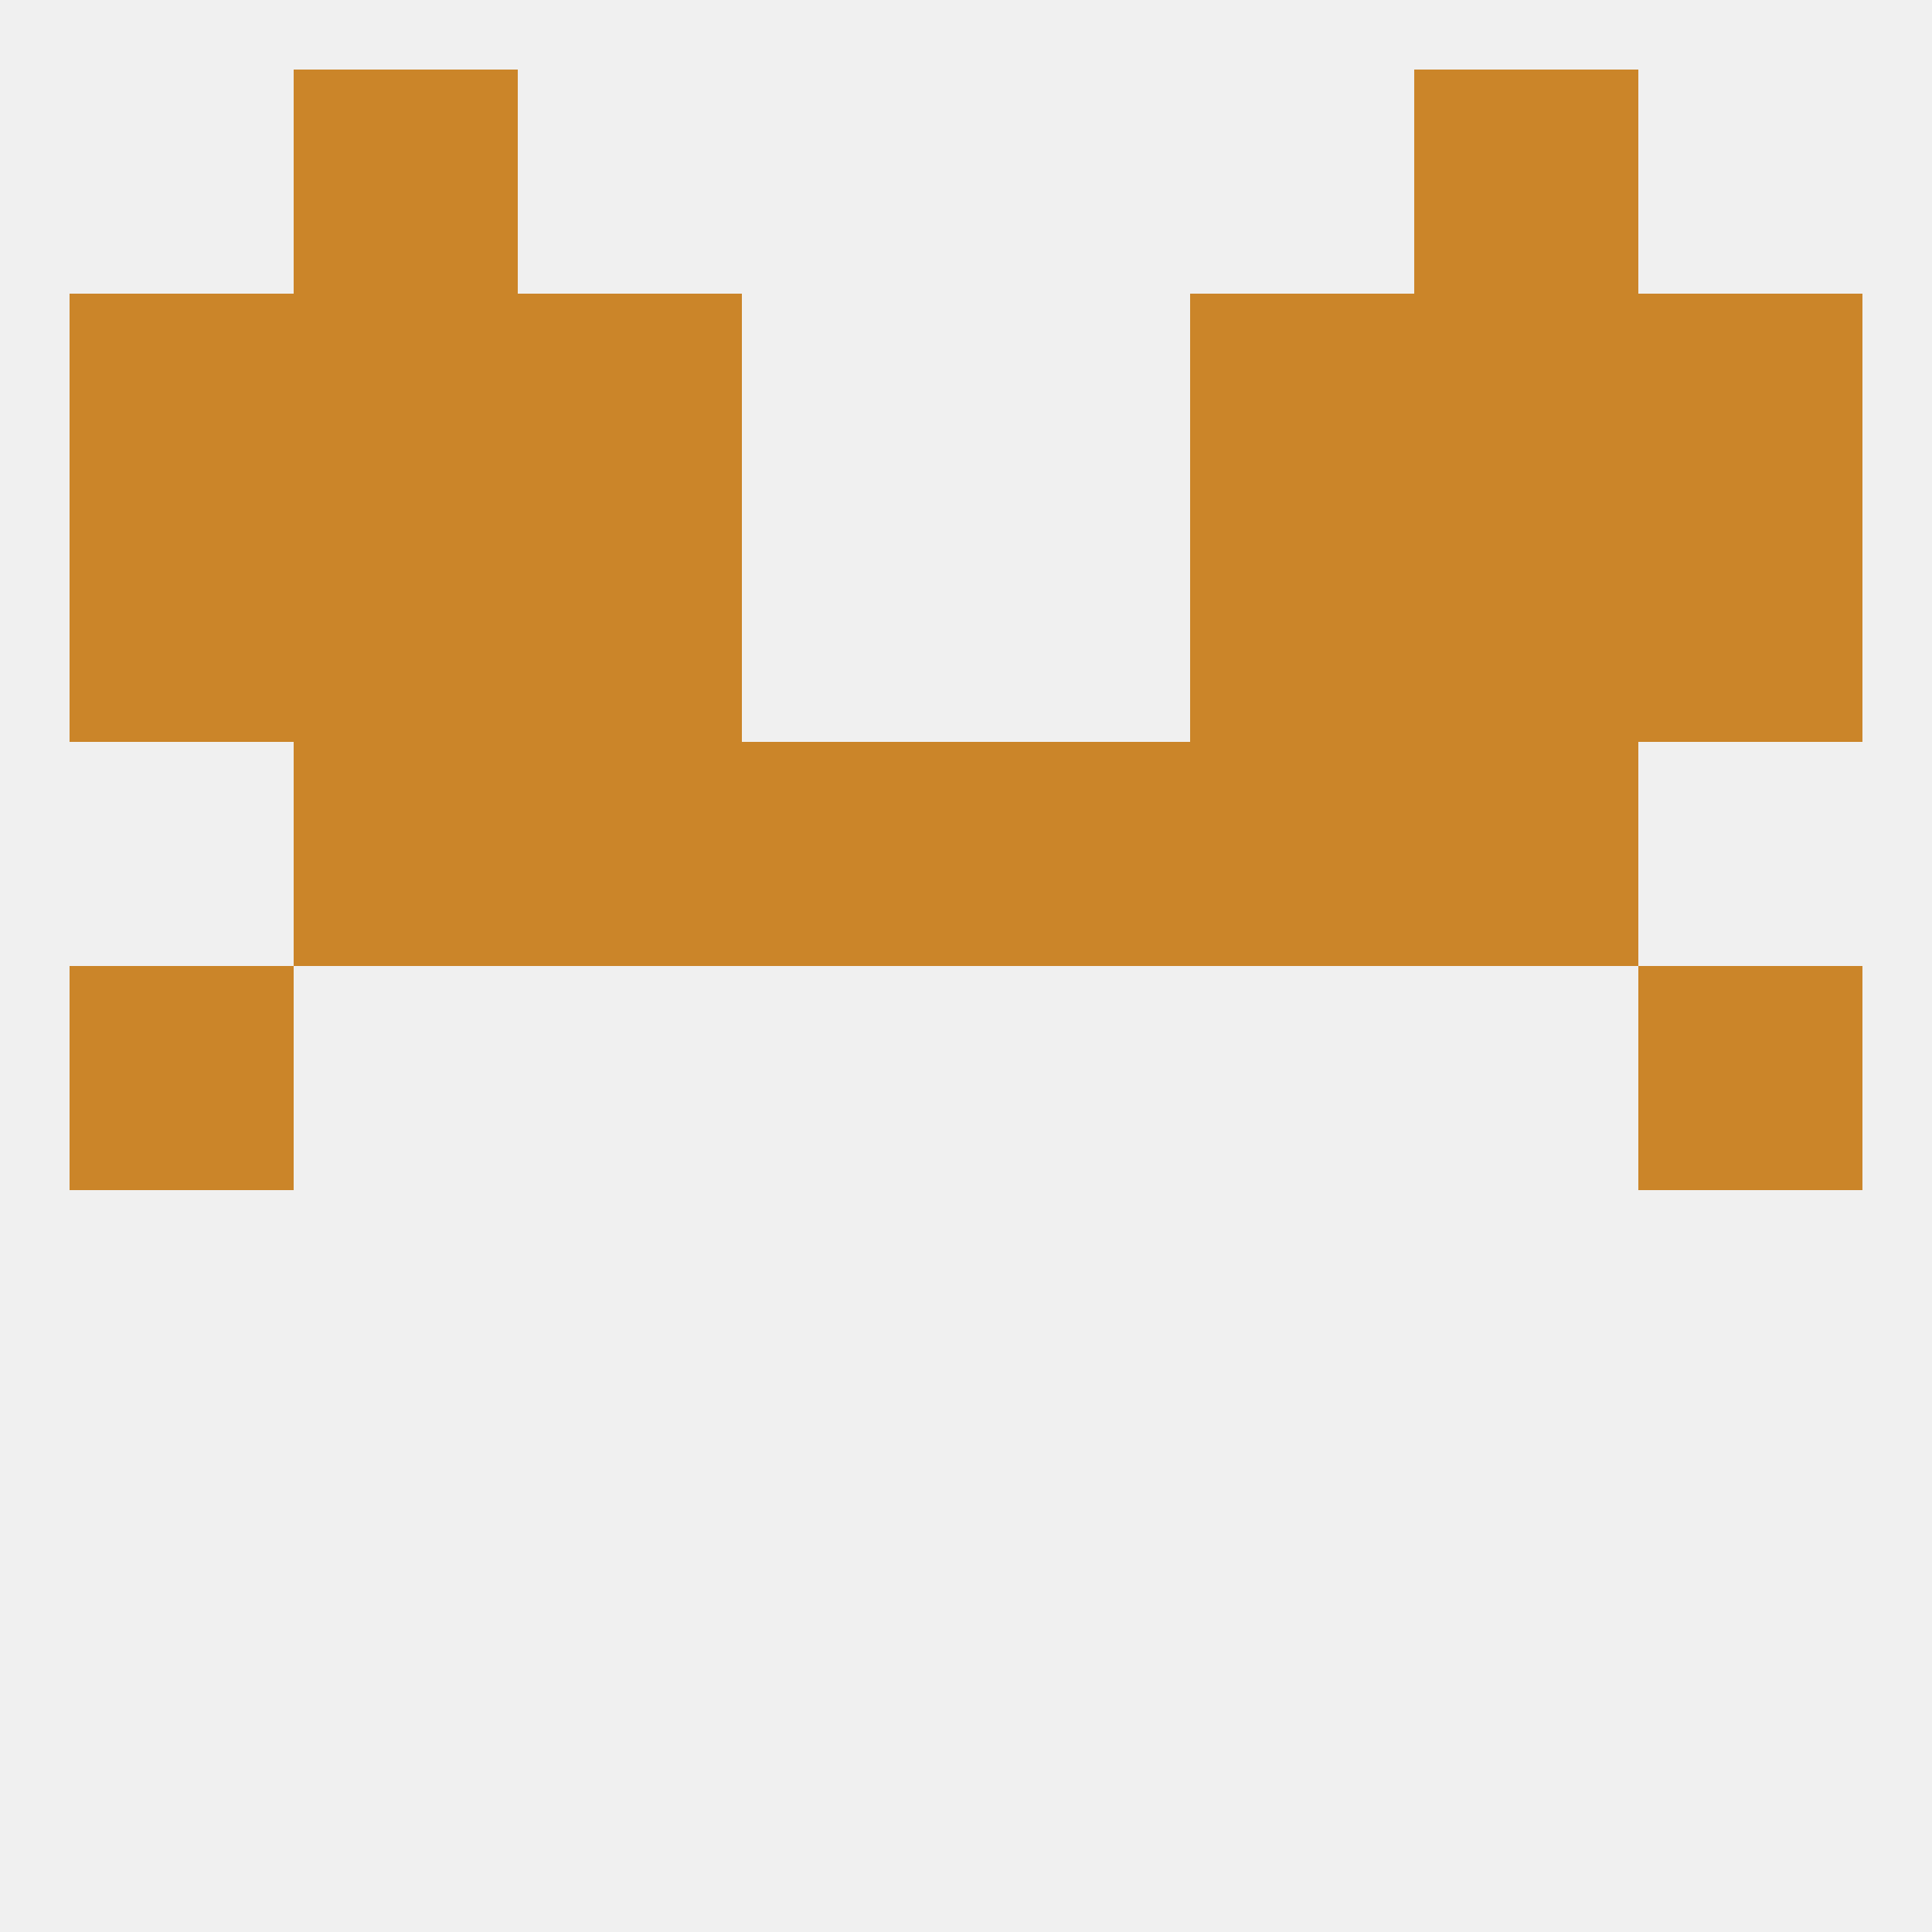 
<!--   <?xml version="1.0"?> -->
<svg version="1.1" baseprofile="full" xmlns="http://www.w3.org/2000/svg" xmlns:xlink="http://www.w3.org/1999/xlink" xmlns:ev="http://www.w3.org/2001/xml-events" width="250" height="250" viewBox="0 0 250 250" >
	<rect width="100%" height="100%" fill="rgba(240,240,240,255)"/>

	<rect x="67" y="38" width="29" height="29" fill="rgba(203,133,41,255)"/>
	<rect x="154" y="38" width="29" height="29" fill="rgba(203,133,41,255)"/>
	<rect x="9" y="38" width="29" height="29" fill="rgba(203,133,41,255)"/>
	<rect x="212" y="38" width="29" height="29" fill="rgba(203,133,41,255)"/>
	<rect x="38" y="38" width="29" height="29" fill="rgba(203,133,41,255)"/>
	<rect x="183" y="38" width="29" height="29" fill="rgba(203,133,41,255)"/>
	<rect x="38" y="9" width="29" height="29" fill="rgba(203,133,41,255)"/>
	<rect x="183" y="9" width="29" height="29" fill="rgba(203,133,41,255)"/>
	<rect x="9" y="125" width="29" height="29" fill="rgba(203,133,41,255)"/>
	<rect x="212" y="125" width="29" height="29" fill="rgba(203,133,41,255)"/>
	<rect x="38" y="96" width="29" height="29" fill="rgba(203,133,41,255)"/>
	<rect x="183" y="96" width="29" height="29" fill="rgba(203,133,41,255)"/>
	<rect x="96" y="96" width="29" height="29" fill="rgba(203,133,41,255)"/>
	<rect x="125" y="96" width="29" height="29" fill="rgba(203,133,41,255)"/>
	<rect x="67" y="96" width="29" height="29" fill="rgba(203,133,41,255)"/>
	<rect x="154" y="96" width="29" height="29" fill="rgba(203,133,41,255)"/>
	<rect x="67" y="67" width="29" height="29" fill="rgba(203,133,41,255)"/>
	<rect x="154" y="67" width="29" height="29" fill="rgba(203,133,41,255)"/>
	<rect x="38" y="67" width="29" height="29" fill="rgba(203,133,41,255)"/>
	<rect x="183" y="67" width="29" height="29" fill="rgba(203,133,41,255)"/>
	<rect x="9" y="67" width="29" height="29" fill="rgba(203,133,41,255)"/>
	<rect x="212" y="67" width="29" height="29" fill="rgba(203,133,41,255)"/>
</svg>